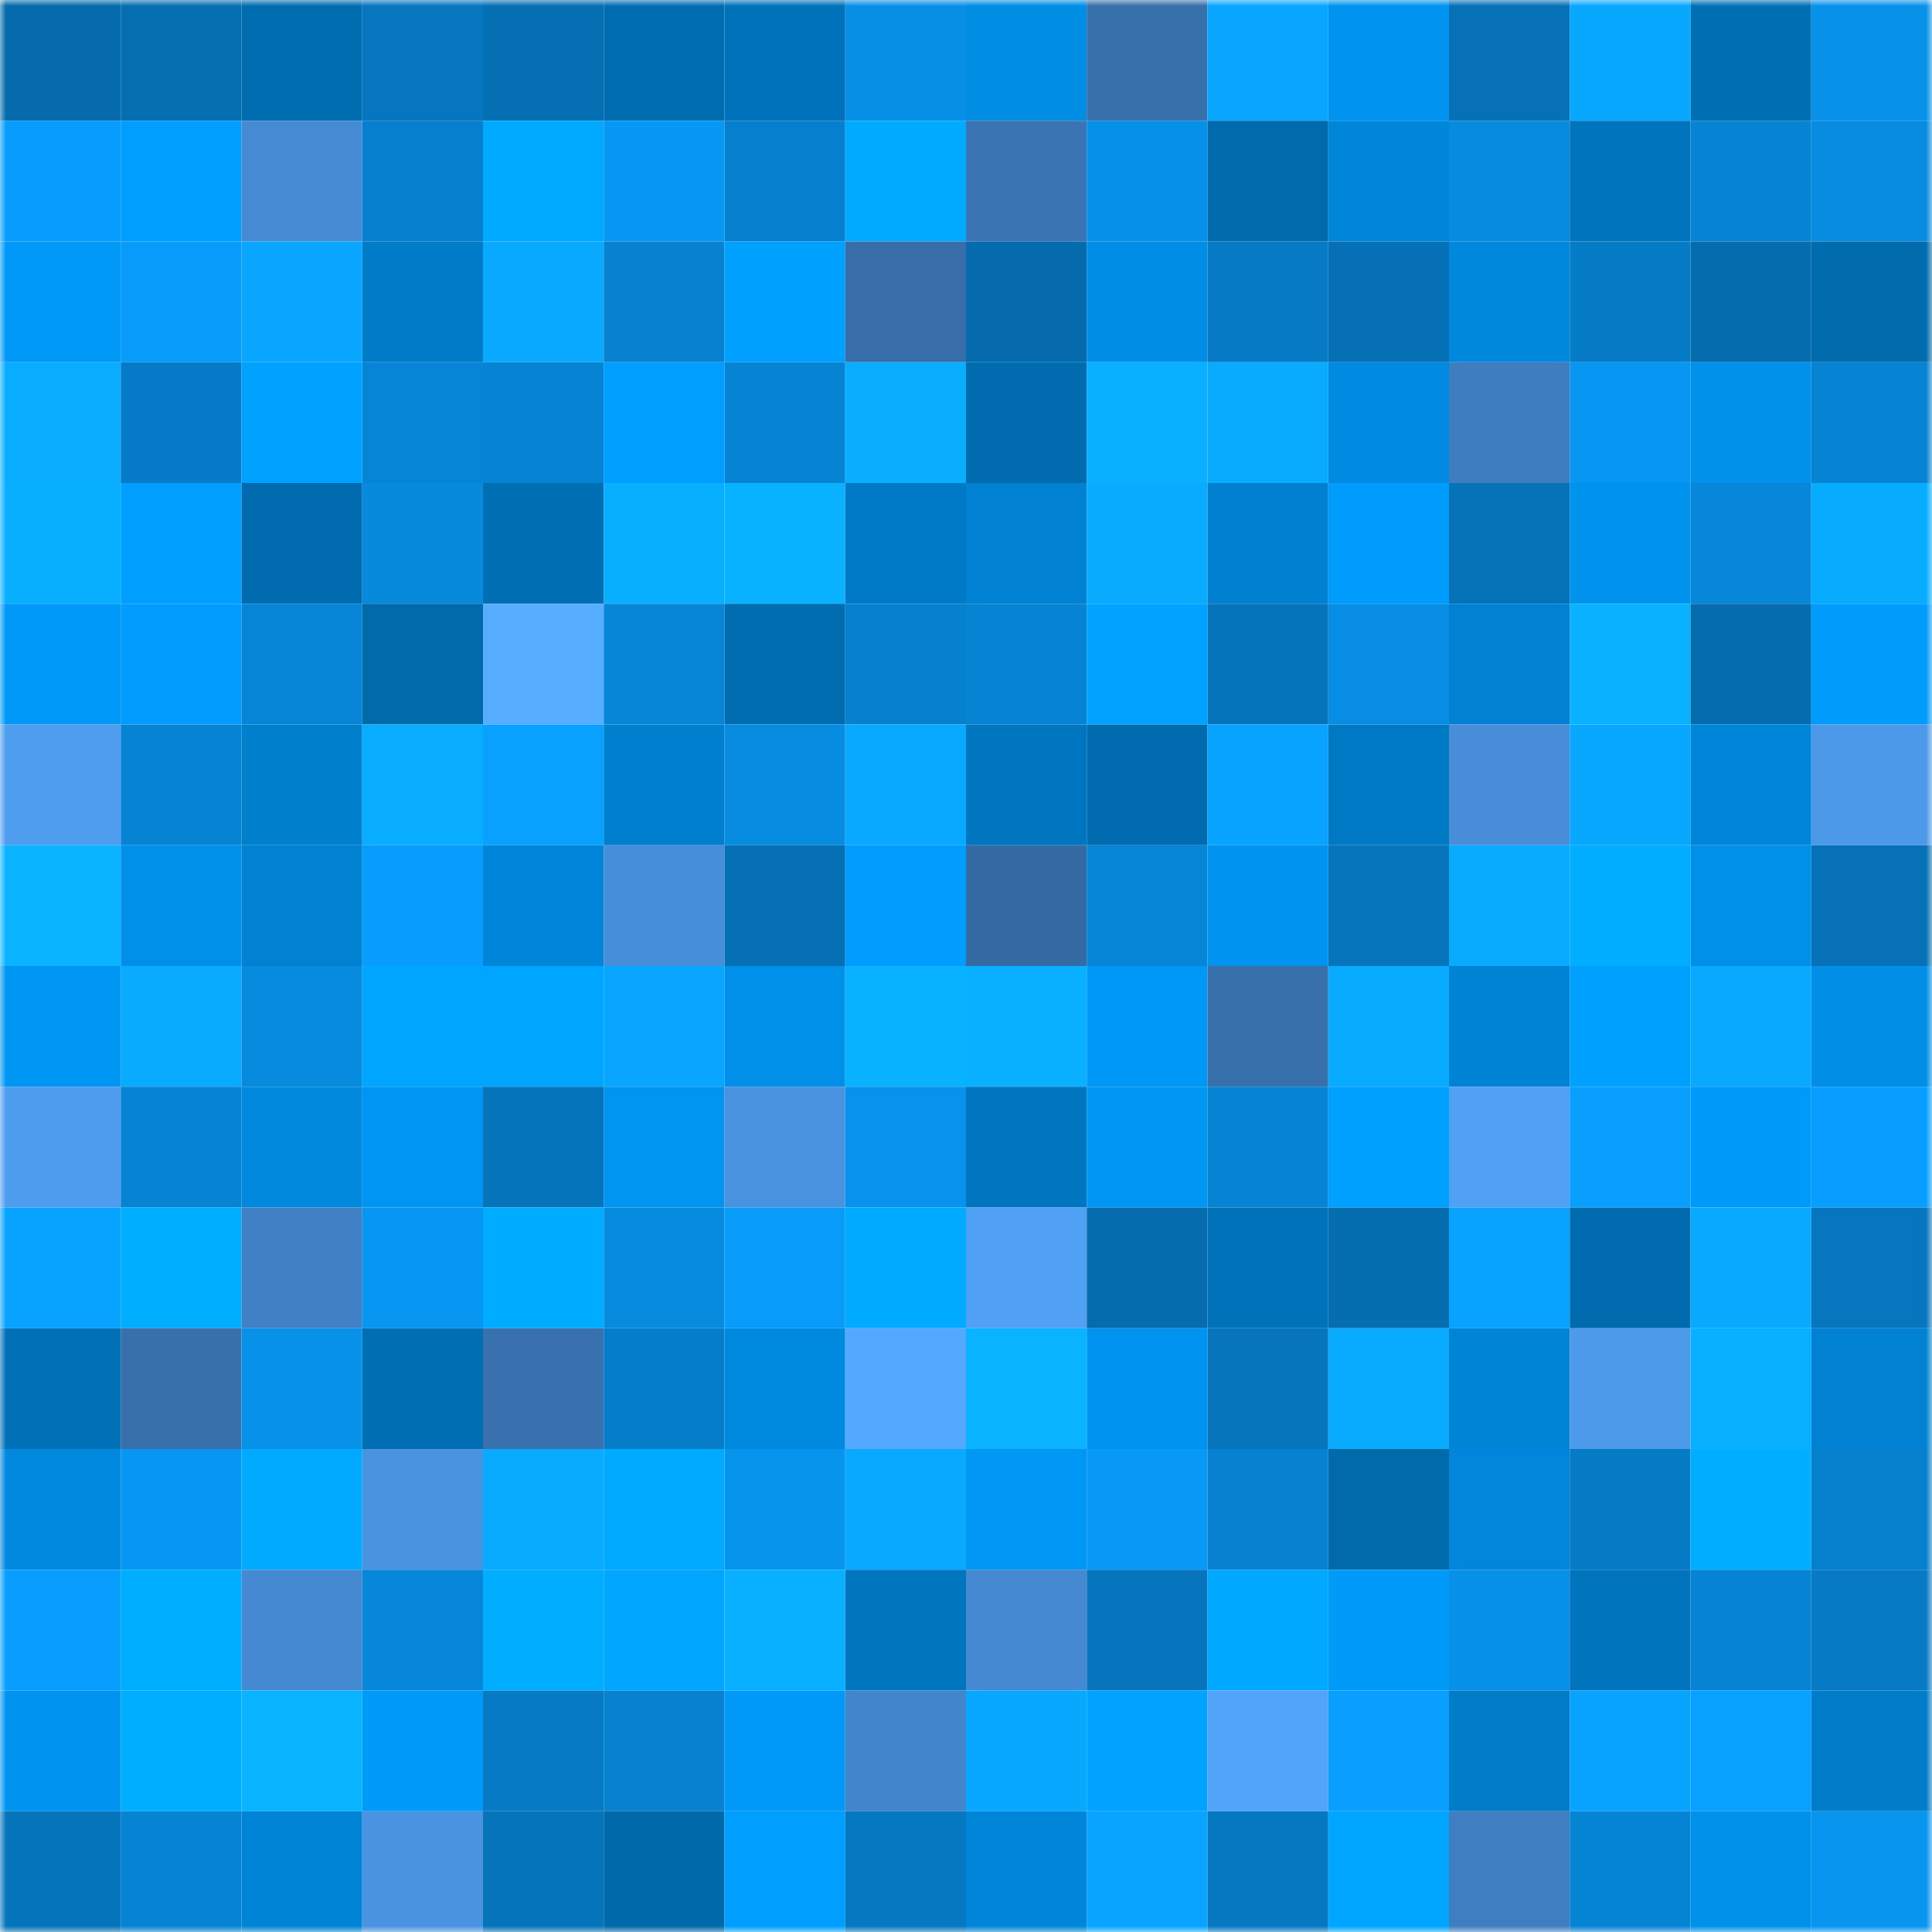 <svg viewBox="0 0 160 160" fill="none" role="img" xmlns="http://www.w3.org/2000/svg" width="240" height="240" name="ens%2Cacadabus.eth"><mask id="104513551" mask-type="alpha" maskUnits="userSpaceOnUse" x="0" y="0" width="160" height="160"><rect width="160" height="160" fill="#FFFFFF"></rect></mask><g mask="url(#104513551)"><rect x="0" y="0" width="10" height="10" fill="#056bad"></rect><rect x="10" y="0" width="10" height="10" fill="#056fb2"></rect><rect x="20" y="0" width="10" height="10" fill="#006db0"></rect><rect x="30" y="0" width="10" height="10" fill="#0677bf"></rect><rect x="40" y="0" width="10" height="10" fill="#056fb3"></rect><rect x="50" y="0" width="10" height="10" fill="#006db1"></rect><rect x="60" y="0" width="10" height="10" fill="#0072b9"></rect><rect x="70" y="0" width="10" height="10" fill="#078fe5"></rect><rect x="80" y="0" width="10" height="10" fill="#008ee5"></rect><rect x="90" y="0" width="10" height="10" fill="#3870ab"></rect><rect x="100" y="0" width="10" height="10" fill="#08a6ff"></rect><rect x="110" y="0" width="10" height="10" fill="#0093ef"></rect><rect x="120" y="0" width="10" height="10" fill="#0671b6"></rect><rect x="130" y="0" width="10" height="10" fill="#08a8ff"></rect><rect x="140" y="0" width="10" height="10" fill="#0070b5"></rect><rect x="150" y="0" width="10" height="10" fill="#0791e9"></rect><rect x="0" y="10" width="10" height="10" fill="#089dfc"></rect><rect x="10" y="10" width="10" height="10" fill="#009fff"></rect><rect x="20" y="10" width="10" height="10" fill="#458bd4"></rect><rect x="30" y="10" width="10" height="10" fill="#0680ce"></rect><rect x="40" y="10" width="10" height="10" fill="#00abff"></rect><rect x="50" y="10" width="10" height="10" fill="#0798f5"></rect><rect x="60" y="10" width="10" height="10" fill="#0680ce"></rect><rect x="70" y="10" width="10" height="10" fill="#00aaff"></rect><rect x="80" y="10" width="10" height="10" fill="#3a74b2"></rect><rect x="90" y="10" width="10" height="10" fill="#0790e8"></rect><rect x="100" y="10" width="10" height="10" fill="#006aac"></rect><rect x="110" y="10" width="10" height="10" fill="#0086d9"></rect><rect x="120" y="10" width="10" height="10" fill="#078bdf"></rect><rect x="130" y="10" width="10" height="10" fill="#0074bc"></rect><rect x="140" y="10" width="10" height="10" fill="#0683d2"></rect><rect x="150" y="10" width="10" height="10" fill="#078ce2"></rect><rect x="0" y="20" width="10" height="10" fill="#0099f8"></rect><rect x="10" y="20" width="10" height="10" fill="#089bfa"></rect><rect x="20" y="20" width="10" height="10" fill="#08a6ff"></rect><rect x="30" y="20" width="10" height="10" fill="#007bc8"></rect><rect x="40" y="20" width="10" height="10" fill="#08a9ff"></rect><rect x="50" y="20" width="10" height="10" fill="#0682d1"></rect><rect x="60" y="20" width="10" height="10" fill="#00a0ff"></rect><rect x="70" y="20" width="10" height="10" fill="#376ea9"></rect><rect x="80" y="20" width="10" height="10" fill="#056bad"></rect><rect x="90" y="20" width="10" height="10" fill="#008de5"></rect><rect x="100" y="20" width="10" height="10" fill="#067ac5"></rect><rect x="110" y="20" width="10" height="10" fill="#0570b5"></rect><rect x="120" y="20" width="10" height="10" fill="#0088dc"></rect><rect x="130" y="20" width="10" height="10" fill="#067bc6"></rect><rect x="140" y="20" width="10" height="10" fill="#056cae"></rect><rect x="150" y="20" width="10" height="10" fill="#006bad"></rect><rect x="0" y="30" width="10" height="10" fill="#08adff"></rect><rect x="10" y="30" width="10" height="10" fill="#067cc8"></rect><rect x="20" y="30" width="10" height="10" fill="#00a2ff"></rect><rect x="30" y="30" width="10" height="10" fill="#0684d5"></rect><rect x="40" y="30" width="10" height="10" fill="#0683d3"></rect><rect x="50" y="30" width="10" height="10" fill="#009eff"></rect><rect x="60" y="30" width="10" height="10" fill="#0683d3"></rect><rect x="70" y="30" width="10" height="10" fill="#09aeff"></rect><rect x="80" y="30" width="10" height="10" fill="#006cb0"></rect><rect x="90" y="30" width="10" height="10" fill="#09b0ff"></rect><rect x="100" y="30" width="10" height="10" fill="#08abff"></rect><rect x="110" y="30" width="10" height="10" fill="#008ae1"></rect><rect x="120" y="30" width="10" height="10" fill="#3e7dbe"></rect><rect x="130" y="30" width="10" height="10" fill="#0796f1"></rect><rect x="140" y="30" width="10" height="10" fill="#0091ea"></rect><rect x="150" y="30" width="10" height="10" fill="#0683d3"></rect><rect x="0" y="40" width="10" height="10" fill="#09afff"></rect><rect x="10" y="40" width="10" height="10" fill="#009fff"></rect><rect x="20" y="40" width="10" height="10" fill="#006caf"></rect><rect x="30" y="40" width="10" height="10" fill="#0789dc"></rect><rect x="40" y="40" width="10" height="10" fill="#006fb4"></rect><rect x="50" y="40" width="10" height="10" fill="#09afff"></rect><rect x="60" y="40" width="10" height="10" fill="#09b2ff"></rect><rect x="70" y="40" width="10" height="10" fill="#007ac6"></rect><rect x="80" y="40" width="10" height="10" fill="#0081d2"></rect><rect x="90" y="40" width="10" height="10" fill="#08abff"></rect><rect x="100" y="40" width="10" height="10" fill="#0080d0"></rect><rect x="110" y="40" width="10" height="10" fill="#009cfd"></rect><rect x="120" y="40" width="10" height="10" fill="#0672b7"></rect><rect x="130" y="40" width="10" height="10" fill="#0093ee"></rect><rect x="140" y="40" width="10" height="10" fill="#0787d9"></rect><rect x="150" y="40" width="10" height="10" fill="#08acff"></rect><rect x="0" y="50" width="10" height="10" fill="#0099f8"></rect><rect x="10" y="50" width="10" height="10" fill="#009dfe"></rect><rect x="20" y="50" width="10" height="10" fill="#0684d5"></rect><rect x="30" y="50" width="10" height="10" fill="#006aab"></rect><rect x="40" y="50" width="10" height="10" fill="#57adff"></rect><rect x="50" y="50" width="10" height="10" fill="#0786d8"></rect><rect x="60" y="50" width="10" height="10" fill="#006db1"></rect><rect x="70" y="50" width="10" height="10" fill="#0681d0"></rect><rect x="80" y="50" width="10" height="10" fill="#0683d3"></rect><rect x="90" y="50" width="10" height="10" fill="#00a3ff"></rect><rect x="100" y="50" width="10" height="10" fill="#0674ba"></rect><rect x="110" y="50" width="10" height="10" fill="#078de4"></rect><rect x="120" y="50" width="10" height="10" fill="#0081d1"></rect><rect x="130" y="50" width="10" height="10" fill="#09b1ff"></rect><rect x="140" y="50" width="10" height="10" fill="#056daf"></rect><rect x="150" y="50" width="10" height="10" fill="#009bfb"></rect><rect x="0" y="60" width="10" height="10" fill="#4e9def"></rect><rect x="10" y="60" width="10" height="10" fill="#0683d2"></rect><rect x="20" y="60" width="10" height="10" fill="#007fcd"></rect><rect x="30" y="60" width="10" height="10" fill="#08adff"></rect><rect x="40" y="60" width="10" height="10" fill="#08a1ff"></rect><rect x="50" y="60" width="10" height="10" fill="#007fce"></rect><rect x="60" y="60" width="10" height="10" fill="#078ce1"></rect><rect x="70" y="60" width="10" height="10" fill="#08a9ff"></rect><rect x="80" y="60" width="10" height="10" fill="#0076c0"></rect><rect x="90" y="60" width="10" height="10" fill="#006cb0"></rect><rect x="100" y="60" width="10" height="10" fill="#08a2ff"></rect><rect x="110" y="60" width="10" height="10" fill="#0079c4"></rect><rect x="120" y="60" width="10" height="10" fill="#478dd8"></rect><rect x="130" y="60" width="10" height="10" fill="#08a8ff"></rect><rect x="140" y="60" width="10" height="10" fill="#0086d9"></rect><rect x="150" y="60" width="10" height="10" fill="#4c99e9"></rect><rect x="0" y="70" width="10" height="10" fill="#09b3ff"></rect><rect x="10" y="70" width="10" height="10" fill="#008fe9"></rect><rect x="20" y="70" width="10" height="10" fill="#0081d1"></rect><rect x="30" y="70" width="10" height="10" fill="#089dfd"></rect><rect x="40" y="70" width="10" height="10" fill="#0085d8"></rect><rect x="50" y="70" width="10" height="10" fill="#478ed9"></rect><rect x="60" y="70" width="10" height="10" fill="#0570b4"></rect><rect x="70" y="70" width="10" height="10" fill="#009dff"></rect><rect x="80" y="70" width="10" height="10" fill="#356ba3"></rect><rect x="90" y="70" width="10" height="10" fill="#0785d6"></rect><rect x="100" y="70" width="10" height="10" fill="#0093ef"></rect><rect x="110" y="70" width="10" height="10" fill="#0675bc"></rect><rect x="120" y="70" width="10" height="10" fill="#08abff"></rect><rect x="130" y="70" width="10" height="10" fill="#00adff"></rect><rect x="140" y="70" width="10" height="10" fill="#008fe9"></rect><rect x="150" y="70" width="10" height="10" fill="#0671b6"></rect><rect x="0" y="80" width="10" height="10" fill="#0096f3"></rect><rect x="10" y="80" width="10" height="10" fill="#08abff"></rect><rect x="20" y="80" width="10" height="10" fill="#078bdf"></rect><rect x="30" y="80" width="10" height="10" fill="#00a5ff"></rect><rect x="40" y="80" width="10" height="10" fill="#00a5ff"></rect><rect x="50" y="80" width="10" height="10" fill="#08a6ff"></rect><rect x="60" y="80" width="10" height="10" fill="#0090e9"></rect><rect x="70" y="80" width="10" height="10" fill="#09b2ff"></rect><rect x="80" y="80" width="10" height="10" fill="#09b0ff"></rect><rect x="90" y="80" width="10" height="10" fill="#0098f7"></rect><rect x="100" y="80" width="10" height="10" fill="#3870ab"></rect><rect x="110" y="80" width="10" height="10" fill="#08abff"></rect><rect x="120" y="80" width="10" height="10" fill="#0083d5"></rect><rect x="130" y="80" width="10" height="10" fill="#00a0ff"></rect><rect x="140" y="80" width="10" height="10" fill="#08a9ff"></rect><rect x="150" y="80" width="10" height="10" fill="#008ee6"></rect><rect x="0" y="90" width="10" height="10" fill="#4e9cee"></rect><rect x="10" y="90" width="10" height="10" fill="#0683d2"></rect><rect x="20" y="90" width="10" height="10" fill="#0089dd"></rect><rect x="30" y="90" width="10" height="10" fill="#0095f2"></rect><rect x="40" y="90" width="10" height="10" fill="#0674ba"></rect><rect x="50" y="90" width="10" height="10" fill="#0095f1"></rect><rect x="60" y="90" width="10" height="10" fill="#4992df"></rect><rect x="70" y="90" width="10" height="10" fill="#0793ed"></rect><rect x="80" y="90" width="10" height="10" fill="#0076c0"></rect><rect x="90" y="90" width="10" height="10" fill="#0096f3"></rect><rect x="100" y="90" width="10" height="10" fill="#0683d2"></rect><rect x="110" y="90" width="10" height="10" fill="#00a0ff"></rect><rect x="120" y="90" width="10" height="10" fill="#50a0f4"></rect><rect x="130" y="90" width="10" height="10" fill="#089fff"></rect><rect x="140" y="90" width="10" height="10" fill="#009afa"></rect><rect x="150" y="90" width="10" height="10" fill="#089eff"></rect><rect x="0" y="100" width="10" height="10" fill="#08a2ff"></rect><rect x="10" y="100" width="10" height="10" fill="#00aeff"></rect><rect x="20" y="100" width="10" height="10" fill="#4080c4"></rect><rect x="30" y="100" width="10" height="10" fill="#0796f2"></rect><rect x="40" y="100" width="10" height="10" fill="#00acff"></rect><rect x="50" y="100" width="10" height="10" fill="#078bdf"></rect><rect x="60" y="100" width="10" height="10" fill="#089bfa"></rect><rect x="70" y="100" width="10" height="10" fill="#00aaff"></rect><rect x="80" y="100" width="10" height="10" fill="#50a0f4"></rect><rect x="90" y="100" width="10" height="10" fill="#056cae"></rect><rect x="100" y="100" width="10" height="10" fill="#0072b9"></rect><rect x="110" y="100" width="10" height="10" fill="#056eb1"></rect><rect x="120" y="100" width="10" height="10" fill="#08a2ff"></rect><rect x="130" y="100" width="10" height="10" fill="#006bae"></rect><rect x="140" y="100" width="10" height="10" fill="#08a9ff"></rect><rect x="150" y="100" width="10" height="10" fill="#0676be"></rect><rect x="0" y="110" width="10" height="10" fill="#0071b7"></rect><rect x="10" y="110" width="10" height="10" fill="#3870ab"></rect><rect x="20" y="110" width="10" height="10" fill="#0791e8"></rect><rect x="30" y="110" width="10" height="10" fill="#006eb2"></rect><rect x="40" y="110" width="10" height="10" fill="#3871ad"></rect><rect x="50" y="110" width="10" height="10" fill="#067dc9"></rect><rect x="60" y="110" width="10" height="10" fill="#008adf"></rect><rect x="70" y="110" width="10" height="10" fill="#54a8ff"></rect><rect x="80" y="110" width="10" height="10" fill="#09b3ff"></rect><rect x="90" y="110" width="10" height="10" fill="#0094f0"></rect><rect x="100" y="110" width="10" height="10" fill="#0675bc"></rect><rect x="110" y="110" width="10" height="10" fill="#08abff"></rect><rect x="120" y="110" width="10" height="10" fill="#0084d6"></rect><rect x="130" y="110" width="10" height="10" fill="#4d99ea"></rect><rect x="140" y="110" width="10" height="10" fill="#09b0ff"></rect><rect x="150" y="110" width="10" height="10" fill="#0081d1"></rect><rect x="0" y="120" width="10" height="10" fill="#0089de"></rect><rect x="10" y="120" width="10" height="10" fill="#0797f3"></rect><rect x="20" y="120" width="10" height="10" fill="#00abff"></rect><rect x="30" y="120" width="10" height="10" fill="#4a93e1"></rect><rect x="40" y="120" width="10" height="10" fill="#08abff"></rect><rect x="50" y="120" width="10" height="10" fill="#00abff"></rect><rect x="60" y="120" width="10" height="10" fill="#0794ed"></rect><rect x="70" y="120" width="10" height="10" fill="#08a9ff"></rect><rect x="80" y="120" width="10" height="10" fill="#0097f5"></rect><rect x="90" y="120" width="10" height="10" fill="#0899f6"></rect><rect x="100" y="120" width="10" height="10" fill="#0682d1"></rect><rect x="110" y="120" width="10" height="10" fill="#006aab"></rect><rect x="120" y="120" width="10" height="10" fill="#0087dc"></rect><rect x="130" y="120" width="10" height="10" fill="#067bc6"></rect><rect x="140" y="120" width="10" height="10" fill="#00adff"></rect><rect x="150" y="120" width="10" height="10" fill="#067fcc"></rect><rect x="0" y="130" width="10" height="10" fill="#089efe"></rect><rect x="10" y="130" width="10" height="10" fill="#00aeff"></rect><rect x="20" y="130" width="10" height="10" fill="#4589d2"></rect><rect x="30" y="130" width="10" height="10" fill="#0787d9"></rect><rect x="40" y="130" width="10" height="10" fill="#00adff"></rect><rect x="50" y="130" width="10" height="10" fill="#00a6ff"></rect><rect x="60" y="130" width="10" height="10" fill="#09b0ff"></rect><rect x="70" y="130" width="10" height="10" fill="#0076bf"></rect><rect x="80" y="130" width="10" height="10" fill="#4589d2"></rect><rect x="90" y="130" width="10" height="10" fill="#0675bd"></rect><rect x="100" y="130" width="10" height="10" fill="#00a9ff"></rect><rect x="110" y="130" width="10" height="10" fill="#009af9"></rect><rect x="120" y="130" width="10" height="10" fill="#0790e8"></rect><rect x="130" y="130" width="10" height="10" fill="#0074bc"></rect><rect x="140" y="130" width="10" height="10" fill="#0683d3"></rect><rect x="150" y="130" width="10" height="10" fill="#067ac5"></rect><rect x="0" y="140" width="10" height="10" fill="#0094f0"></rect><rect x="10" y="140" width="10" height="10" fill="#00aeff"></rect><rect x="20" y="140" width="10" height="10" fill="#09b3ff"></rect><rect x="30" y="140" width="10" height="10" fill="#009af9"></rect><rect x="40" y="140" width="10" height="10" fill="#067ac4"></rect><rect x="50" y="140" width="10" height="10" fill="#0682d1"></rect><rect x="60" y="140" width="10" height="10" fill="#0099f8"></rect><rect x="70" y="140" width="10" height="10" fill="#4285cb"></rect><rect x="80" y="140" width="10" height="10" fill="#08a8ff"></rect><rect x="90" y="140" width="10" height="10" fill="#00a3ff"></rect><rect x="100" y="140" width="10" height="10" fill="#52a4fa"></rect><rect x="110" y="140" width="10" height="10" fill="#089fff"></rect><rect x="120" y="140" width="10" height="10" fill="#007cc9"></rect><rect x="130" y="140" width="10" height="10" fill="#08a3ff"></rect><rect x="140" y="140" width="10" height="10" fill="#08a1ff"></rect><rect x="150" y="140" width="10" height="10" fill="#007cc9"></rect><rect x="0" y="150" width="10" height="10" fill="#0674ba"></rect><rect x="10" y="150" width="10" height="10" fill="#0683d2"></rect><rect x="20" y="150" width="10" height="10" fill="#0084d6"></rect><rect x="30" y="150" width="10" height="10" fill="#4a93e1"></rect><rect x="40" y="150" width="10" height="10" fill="#0674ba"></rect><rect x="50" y="150" width="10" height="10" fill="#0069aa"></rect><rect x="60" y="150" width="10" height="10" fill="#009eff"></rect><rect x="70" y="150" width="10" height="10" fill="#0678c1"></rect><rect x="80" y="150" width="10" height="10" fill="#0085d8"></rect><rect x="90" y="150" width="10" height="10" fill="#08a4ff"></rect><rect x="100" y="150" width="10" height="10" fill="#0678c2"></rect><rect x="110" y="150" width="10" height="10" fill="#00a5ff"></rect><rect x="120" y="150" width="10" height="10" fill="#3f7ec1"></rect><rect x="130" y="150" width="10" height="10" fill="#0684d4"></rect><rect x="140" y="150" width="10" height="10" fill="#0091ea"></rect><rect x="150" y="150" width="10" height="10" fill="#0795f0"></rect></g></svg>
